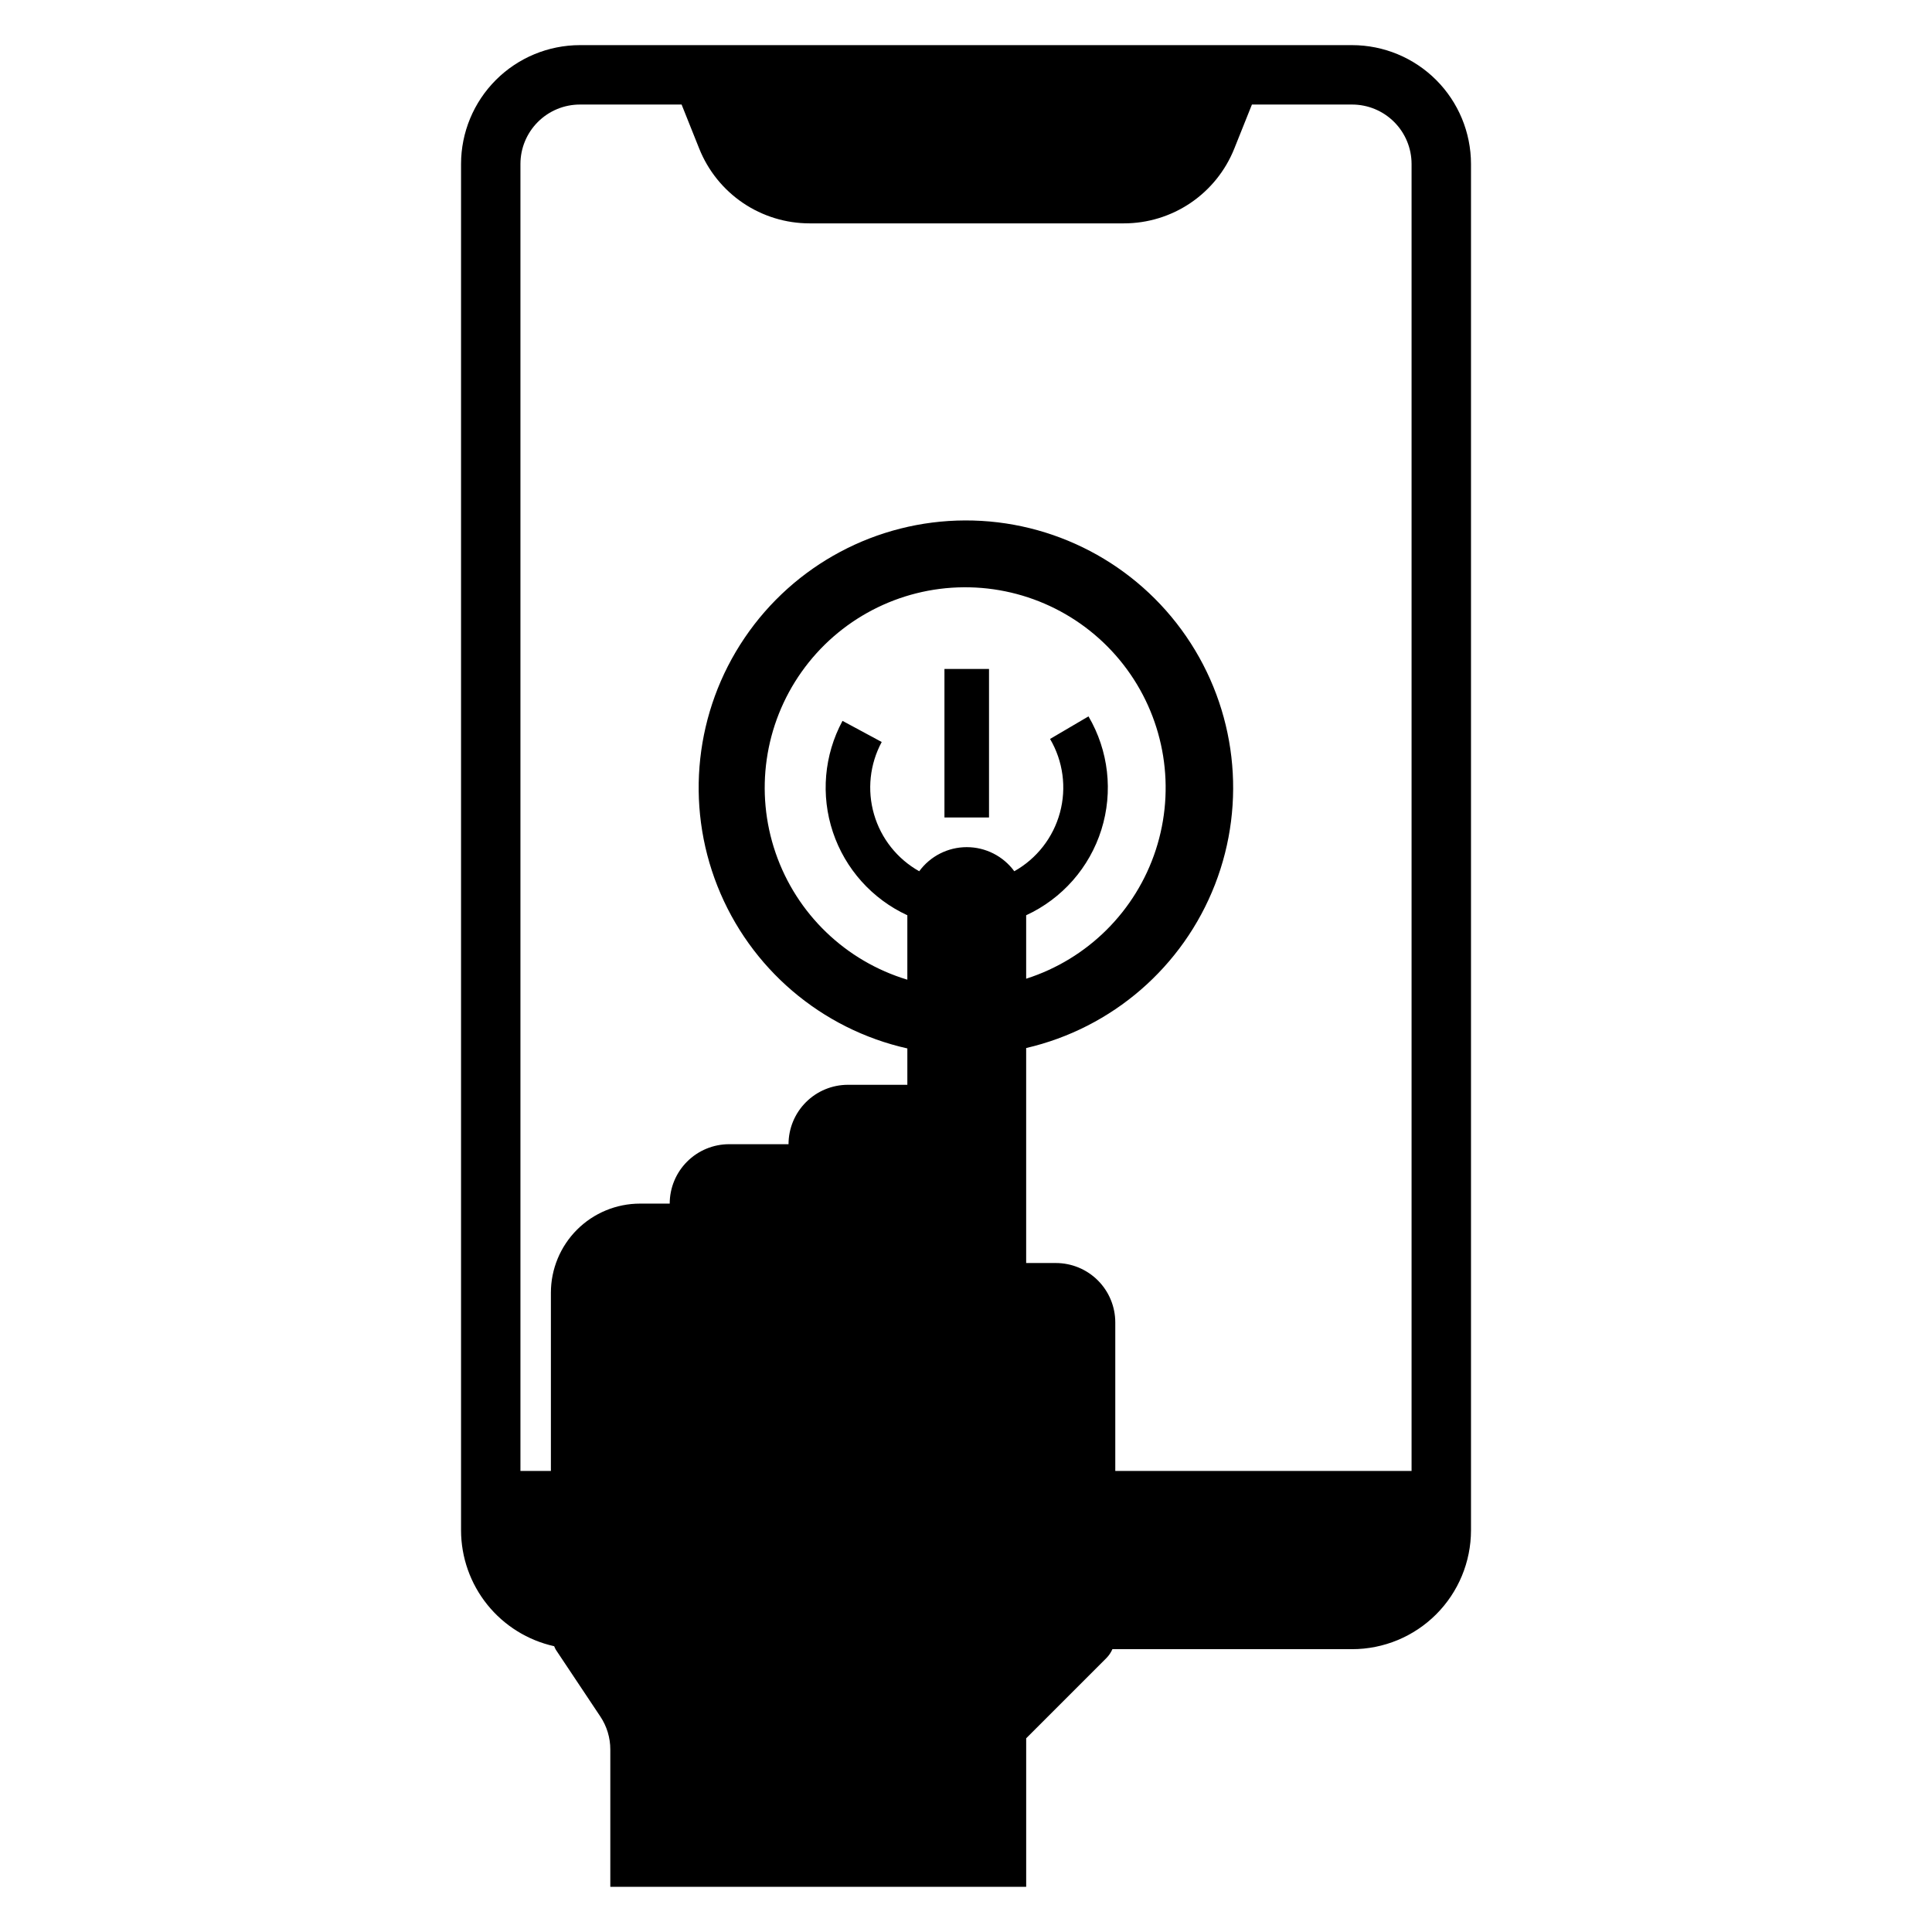 <?xml version="1.0" encoding="UTF-8"?>
<!-- Uploaded to: SVG Repo, www.svgrepo.com, Generator: SVG Repo Mixer Tools -->
<svg fill="#000000" width="800px" height="800px" version="1.1" viewBox="144 144 512 512" xmlns="http://www.w3.org/2000/svg">
 <g>
  <path d="m394.29 321.28h11.809v39.359h-11.809z"/>
  <path d="m502.34 155.96h-204.67c-8.352 0.012-16.355 3.332-22.258 9.234-5.902 5.902-9.223 13.906-9.23 22.254v362.11c0.012 7.16 2.465 14.105 6.949 19.684 4.488 5.582 10.742 9.469 17.73 11.02 0.129 0.332 0.281 0.652 0.457 0.961l11.777 17.668c1.723 2.586 2.644 5.625 2.644 8.734v36.398h110.21v-39.359l21.312-21.312c0.645-0.668 1.168-1.449 1.539-2.305h63.543c8.348-0.008 16.352-3.328 22.254-9.23 5.902-5.906 9.223-13.91 9.234-22.258v-362.11c-0.012-8.348-3.332-16.352-9.234-22.254-5.902-5.902-13.906-9.223-22.254-9.234zm-89.539 218.93c-2.941-4.016-7.621-6.387-12.598-6.387-4.977 0-9.656 2.371-12.598 6.387-5.82-3.266-10.121-8.688-11.98-15.094s-1.125-13.289 2.039-19.16l-10.391-5.598c-4.883 9.051-5.805 19.719-2.547 29.473 3.254 9.754 10.395 17.73 19.73 22.043v17.074c-16.363-4.93-29.352-17.43-34.91-33.594-5.559-16.16-3-34.008 6.867-47.957 9.871-13.953 25.848-22.305 42.938-22.441 17.09-0.141 33.203 7.949 43.297 21.734 10.098 13.789 12.945 31.594 7.656 47.84-5.293 16.25-18.078 28.961-34.359 34.16v-16.816c9.551-4.41 16.797-12.652 19.941-22.691 3.148-10.039 1.906-20.941-3.422-30.016l-10.184 5.981c3.461 5.891 4.406 12.926 2.621 19.523-1.781 6.594-6.144 12.195-12.102 15.539zm105.28 158.93h-78.52v-39.363c0-4.172-1.66-8.18-4.613-11.133-2.953-2.949-6.957-4.609-11.133-4.609h-7.871v-56.973c22.816-5.281 41.551-21.5 50.039-43.328s5.637-46.441-7.621-65.75c-13.254-19.309-35.199-30.816-58.617-30.742-23.422 0.078-45.289 11.727-58.418 31.125-13.129 19.395-15.82 44.023-7.191 65.797 8.633 21.773 27.469 37.871 50.32 43.004v9.637h-15.742c-4.176 0-8.18 1.656-11.133 4.609s-4.613 6.957-4.613 11.133h-15.742c-4.176 0-8.18 1.66-11.133 4.613-2.953 2.949-4.613 6.957-4.613 11.133h-7.871c-6.262 0-12.27 2.484-16.699 6.914s-6.918 10.438-6.918 16.699v47.23l-8.07 0.004v-346.37c0.004-4.172 1.664-8.176 4.617-11.125 2.949-2.953 6.953-4.613 11.129-4.617h26.965l4.676 11.695v-0.004c2.336 5.844 6.371 10.852 11.582 14.383 5.211 3.527 11.359 5.414 17.652 5.414h83.316c6.293 0 12.441-1.887 17.652-5.414 5.211-3.531 9.246-8.539 11.582-14.383l4.68-11.691h26.566c4.172 0.004 8.176 1.664 11.125 4.617 2.953 2.949 4.613 6.953 4.617 11.125z"/>
 </g>
</svg>